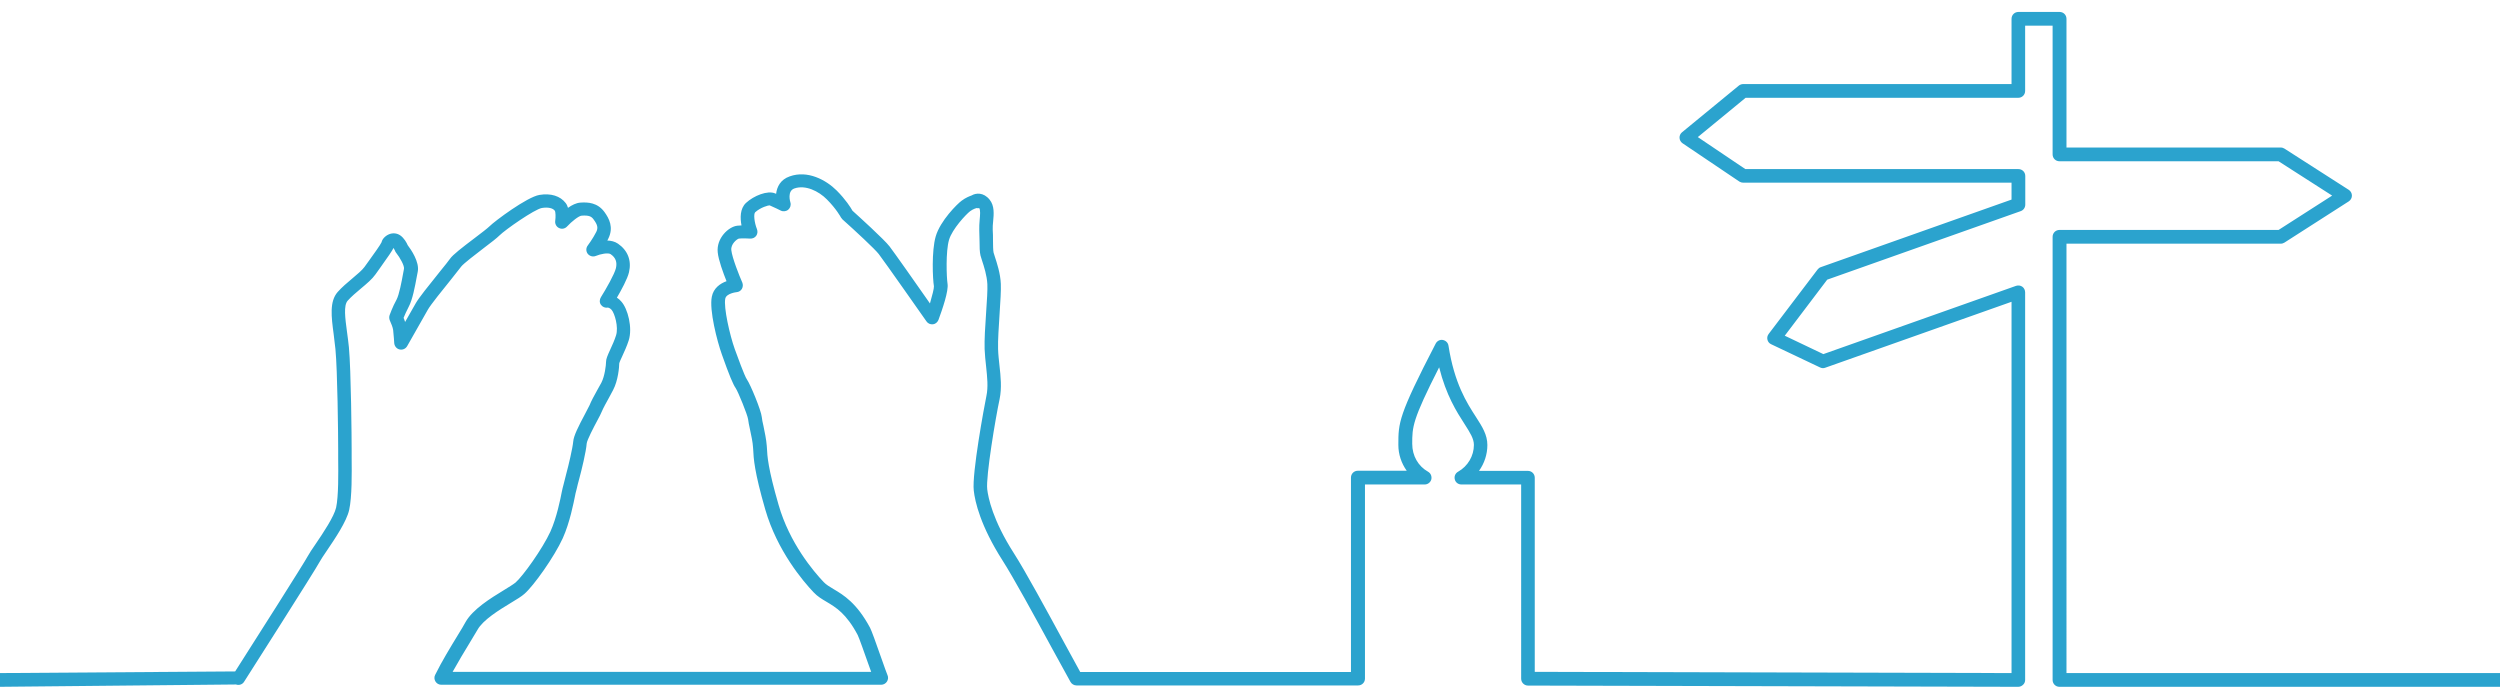 <?xml version="1.0" encoding="UTF-8"?>
<!DOCTYPE svg PUBLIC "-//W3C//DTD SVG 1.1//EN" "http://www.w3.org/Graphics/SVG/1.1/DTD/svg11.dtd">
<svg xmlns:x="http://ns.adobe.com/Extensibility/1.0/" xmlns:i="http://ns.adobe.com/AdobeIllustrator/10.0/" xmlns:graph="http://ns.adobe.com/Graphs/1.0/" xmlns="http://www.w3.org/2000/svg" xmlns:xlink="http://www.w3.org/1999/xlink" version="1.1" id="Sekundar" x="0px" y="0px" width="182px" height="50px" viewBox="0 0 182 50" xml:space="preserve">
<switch>
	
	<g i:extraneous="self">
		<g id="Reli_00000164509426193258903200000008415974959226343554_">
			<path fill="#2BA3CE" d="M182,50h-32.07c-0.28,0-0.5-0.22-0.5-0.5V17.24c0-0.28,0.22-0.5,0.5-0.5h15.95l3.9-2.5l-3.9-2.5h-15.95     c-0.28,0-0.5-0.22-0.5-0.5V1.87h-2v4.75c0,0.28-0.22,0.5-0.5,0.5h-19.85l-3.48,2.86l3.46,2.33h19.88c0.28,0,0.5,0.22,0.5,0.5     v2.09c0,0.21-0.13,0.4-0.33,0.47l-14.09,4.99l-3.09,4.08l2.81,1.34l14.03-4.97c0.15-0.05,0.32-0.03,0.45,0.06     c0.13,0.09,0.21,0.25,0.21,0.41V49.5c0,0.13-0.05,0.26-0.15,0.35c-0.09,0.09-0.22,0.15-0.35,0.15c0,0,0,0,0,0l-35.69-0.09     c-0.27,0-0.5-0.22-0.5-0.5V35.27h-4.35c-0.23,0-0.43-0.15-0.48-0.37c-0.06-0.22,0.04-0.45,0.24-0.56     c0.71-0.4,1.15-1.15,1.15-1.95c0-0.45-0.27-0.88-0.68-1.52c-0.58-0.9-1.34-2.09-1.85-4.13c-1.96,3.85-1.96,4.34-1.96,5.57     c0,0.88,0.44,1.63,1.15,2.03c0.2,0.11,0.29,0.34,0.24,0.56c-0.06,0.22-0.26,0.37-0.48,0.37h-4.35v14.13c0,0.28-0.22,0.5-0.5,0.5     h-20.5c-0.18,0-0.35-0.1-0.44-0.26c-0.36-0.65-0.82-1.5-1.33-2.42c-1.26-2.32-2.84-5.21-3.61-6.41c-1.61-2.52-2.01-4.28-2.1-5.1     c-0.14-1.23,0.76-6.11,0.92-6.88c0.14-0.66,0.06-1.37-0.02-2.14c-0.05-0.42-0.09-0.85-0.11-1.28c-0.02-0.67,0.04-1.68,0.11-2.66     c0.06-0.85,0.11-1.66,0.09-2.06c-0.03-0.63-0.25-1.31-0.39-1.73c-0.05-0.15-0.09-0.28-0.11-0.36c-0.06-0.25-0.07-0.63-0.07-1.08     c0-0.25-0.01-0.52-0.02-0.76c-0.01-0.24,0.01-0.5,0.03-0.76c0.03-0.33,0.07-0.73-0.04-0.86c-0.05,0.04-0.11,0.01-0.17,0.01     c-0.01,0-0.02,0-0.03,0l0,0c0,0-0.23,0.06-0.46,0.23c-0.3,0.23-1.3,1.3-1.53,2.08c-0.25,0.85-0.18,2.73-0.11,3.19     c0.09,0.53-0.38,1.88-0.66,2.64c-0.07,0.17-0.22,0.3-0.4,0.32c-0.19,0.02-0.37-0.06-0.47-0.21c-0.03-0.04-3.09-4.41-3.48-4.91     c-0.27-0.35-1.72-1.7-2.64-2.52c-0.04-0.04-0.08-0.09-0.11-0.14c0-0.01-0.34-0.63-1.02-1.31c-0.6-0.61-1.57-1.08-2.37-0.8     c-0.54,0.19-0.3,0.98-0.29,1.01c0.06,0.19,0,0.4-0.15,0.53c-0.15,0.13-0.37,0.16-0.55,0.07c0,0-0.54-0.27-0.81-0.38     c-0.08-0.01-0.65,0.14-1.05,0.5c-0.13,0.12-0.07,0.74,0.13,1.24c0.06,0.16,0.04,0.34-0.06,0.48c-0.1,0.14-0.27,0.21-0.44,0.2     c-0.14-0.01-0.57-0.03-0.82,0c-0.13,0.03-0.6,0.39-0.55,0.84c0.06,0.56,0.59,1.89,0.8,2.36c0.06,0.15,0.05,0.32-0.03,0.46     c-0.08,0.14-0.23,0.23-0.39,0.24c0,0-0.74,0.08-0.82,0.47c-0.13,0.64,0.33,2.66,0.69,3.67c0.18,0.49,0.71,1.97,0.89,2.22     c0.24,0.34,1.03,2.23,1.08,2.74c0.01,0.15,0.06,0.38,0.12,0.64c0.09,0.44,0.21,1,0.24,1.44l0.01,0.13     c0.03,0.64,0.08,1.51,0.85,4.17c0.8,2.8,2.56,4.86,3.28,5.62c0.19,0.2,0.43,0.34,0.73,0.52c0.71,0.42,1.68,1,2.65,2.81     c0.11,0.21,0.4,1.01,0.82,2.21c0.21,0.59,0.39,1.11,0.45,1.24c0.07,0.15,0.05,0.33-0.04,0.47c-0.09,0.14-0.25,0.23-0.42,0.23     H32.12c-0.17,0-0.33-0.09-0.42-0.24c-0.09-0.15-0.1-0.33-0.02-0.48c0.47-0.96,1.13-2.04,1.66-2.91c0.23-0.37,0.42-0.69,0.55-0.93     c0.53-0.94,1.83-1.74,2.78-2.32c0.36-0.22,0.7-0.43,0.86-0.56c0.53-0.46,1.95-2.43,2.54-3.71c0.46-1.02,0.73-2.38,0.83-2.9     c0.03-0.15,0.05-0.24,0.06-0.27c0.01-0.04,0.03-0.12,0.06-0.23c0.05-0.2,0.12-0.48,0.21-0.83c0.15-0.54,0.46-1.86,0.5-2.32     c0.03-0.42,0.38-1.11,0.87-2.03c0.15-0.28,0.27-0.51,0.32-0.62c0.12-0.3,0.33-0.69,0.56-1.1c0.1-0.18,0.2-0.36,0.3-0.54     c0.25-0.48,0.34-1.29,0.34-1.51c0-0.22,0.1-0.45,0.31-0.91c0.15-0.32,0.31-0.68,0.42-1.03c0.19-0.6-0.1-1.6-0.33-1.86     c-0.15-0.16-0.26-0.15-0.27-0.16c-0.2,0.04-0.38-0.04-0.5-0.2c-0.12-0.16-0.11-0.39,0-0.56c0.37-0.59,0.99-1.68,1.09-2.11     c0.1-0.44-0.02-0.77-0.39-1.02c-0.18-0.12-0.74-0.01-1.07,0.13c-0.21,0.09-0.45,0.02-0.59-0.15c-0.14-0.18-0.14-0.43,0-0.61     c0,0,0.37-0.49,0.62-0.99c0.14-0.29,0.1-0.51-0.2-0.91c-0.15-0.21-0.33-0.31-0.87-0.27c-0.2,0.01-0.73,0.43-1.06,0.79     c-0.15,0.16-0.38,0.21-0.58,0.11c-0.2-0.09-0.31-0.31-0.28-0.52c0.04-0.29,0.03-0.65-0.03-0.74c-0.15-0.2-0.5-0.27-0.94-0.2     c-0.53,0.09-2.67,1.58-3.1,2.01c-0.18,0.18-0.55,0.47-1.16,0.93c-0.55,0.42-1.46,1.12-1.61,1.32c-0.11,0.15-0.4,0.51-0.74,0.94     c-0.6,0.74-1.5,1.86-1.69,2.2c-0.32,0.56-1.51,2.66-1.51,2.66c-0.11,0.19-0.33,0.29-0.55,0.24c-0.22-0.05-0.37-0.24-0.39-0.46     c0,0-0.04-0.65-0.08-0.96c-0.02-0.17-0.15-0.5-0.24-0.69c-0.05-0.12-0.06-0.25-0.02-0.38c0.01-0.02,0.21-0.6,0.51-1.14     c0.19-0.36,0.37-1.31,0.47-1.87l0.07-0.37c0.04-0.21-0.27-0.79-0.58-1.18c-0.03-0.04-0.06-0.08-0.07-0.13     c-0.03-0.07-0.07-0.14-0.11-0.21c-0.11,0.22-0.37,0.6-0.97,1.44l-0.35,0.49c-0.23,0.33-0.63,0.67-1.05,1.02     c-0.35,0.29-0.71,0.6-0.97,0.89c-0.31,0.35-0.18,1.28-0.05,2.26c0.05,0.36,0.1,0.74,0.14,1.13c0.16,1.72,0.2,6.64,0.2,7.48     l0,0.57c0.01,1.13,0.03,2.84-0.18,3.79c-0.19,0.85-1.03,2.09-1.64,2.99c-0.23,0.34-0.42,0.62-0.51,0.79     c-0.32,0.61-5.29,8.4-5.5,8.73c-0.12,0.2-0.37,0.28-0.59,0.2L0,50v-1l17.12-0.12c1.54-2.41,5.05-7.94,5.29-8.4     c0.1-0.19,0.31-0.5,0.57-0.88c0.54-0.79,1.34-1.99,1.49-2.65c0.18-0.83,0.16-2.54,0.15-3.56l0-0.59c0-1.17-0.05-5.82-0.2-7.38     c-0.04-0.38-0.09-0.75-0.13-1.1c-0.17-1.27-0.31-2.37,0.29-3.06c0.31-0.35,0.7-0.68,1.07-0.99c0.36-0.3,0.72-0.61,0.88-0.83     l0.36-0.5c0.29-0.4,0.82-1.14,0.89-1.31c0.04-0.21,0.25-0.45,0.53-0.57c0.28-0.12,0.58-0.09,0.82,0.07     c0.29,0.2,0.48,0.55,0.55,0.72c0.22,0.29,0.88,1.22,0.73,1.94l-0.07,0.36c-0.13,0.71-0.31,1.67-0.58,2.17     c-0.16,0.3-0.3,0.63-0.38,0.82c0.04,0.09,0.08,0.19,0.11,0.3c0.31-0.55,0.63-1.12,0.78-1.37c0.21-0.37,0.9-1.24,1.78-2.33     c0.33-0.41,0.61-0.75,0.71-0.9c0.21-0.3,0.86-0.8,1.81-1.52c0.45-0.34,0.92-0.7,1.06-0.84c0.39-0.39,2.74-2.14,3.64-2.29     c0.83-0.14,1.52,0.08,1.91,0.59c0.08,0.1,0.13,0.22,0.17,0.35c0.28-0.2,0.6-0.36,0.9-0.38c0.55-0.04,1.25,0,1.75,0.68     c0.35,0.48,0.69,1.13,0.28,1.95c-0.02,0.04-0.04,0.09-0.07,0.13c0.27,0.01,0.55,0.07,0.78,0.23c0.71,0.49,1,1.23,0.8,2.08     c-0.11,0.48-0.56,1.3-0.88,1.85c0.11,0.07,0.22,0.16,0.32,0.28c0.48,0.53,0.83,1.92,0.54,2.83c-0.13,0.41-0.32,0.82-0.47,1.15     c-0.09,0.19-0.21,0.45-0.22,0.53c0,0.25-0.08,1.25-0.45,1.94c-0.1,0.19-0.2,0.38-0.3,0.56c-0.21,0.38-0.41,0.74-0.51,0.98     c-0.05,0.14-0.19,0.4-0.36,0.72c-0.22,0.41-0.73,1.38-0.75,1.63c-0.04,0.58-0.38,1.97-0.53,2.52c-0.09,0.33-0.16,0.6-0.2,0.79     c-0.04,0.15-0.06,0.25-0.08,0.31l-0.03,0.15c-0.11,0.54-0.39,1.99-0.9,3.12c-0.62,1.36-2.12,3.47-2.79,4.05     c-0.21,0.19-0.56,0.4-0.99,0.66c-0.86,0.52-2.03,1.24-2.43,1.96c-0.14,0.24-0.34,0.57-0.57,0.95c-0.39,0.64-0.84,1.39-1.24,2.11     h30.47c-0.07-0.19-0.14-0.39-0.22-0.61c-0.25-0.71-0.67-1.9-0.76-2.07c-0.83-1.57-1.6-2.02-2.27-2.42     c-0.34-0.2-0.66-0.39-0.94-0.69c-0.77-0.81-2.65-3.02-3.52-6.03c-0.8-2.77-0.85-3.71-0.88-4.39l-0.01-0.13     c-0.02-0.37-0.13-0.88-0.22-1.3c-0.07-0.31-0.12-0.58-0.14-0.75c-0.04-0.32-0.73-2.01-0.9-2.26c-0.19-0.27-0.47-0.93-1.01-2.46     c-0.34-0.95-0.93-3.23-0.73-4.2c0.12-0.62,0.6-0.96,1.07-1.13c-0.24-0.6-0.59-1.55-0.64-2.1c-0.11-1.02,0.78-1.87,1.43-1.94     c0.09-0.01,0.2-0.02,0.3-0.02c-0.1-0.53-0.12-1.22,0.33-1.64c0.56-0.52,1.57-0.93,2.12-0.69c0.02,0.01,0.05,0.02,0.07,0.03     c0.06-0.51,0.32-1.04,0.99-1.27c1.3-0.47,2.65,0.26,3.42,1.03c0.65,0.65,1.03,1.25,1.15,1.47c0.42,0.38,2.31,2.09,2.7,2.6     c0.3,0.39,2.03,2.84,2.94,4.15C67.87,21.5,68,21,67.99,20.84c-0.09-0.51-0.18-2.57,0.13-3.63c0.33-1.14,1.58-2.38,1.89-2.6     c0.29-0.22,0.58-0.33,0.72-0.38c0.32-0.19,0.87-0.24,1.31,0.3c0.37,0.45,0.31,1.06,0.26,1.59c-0.02,0.21-0.04,0.41-0.03,0.6     c0.02,0.26,0.02,0.54,0.02,0.81c0,0.32,0.01,0.71,0.04,0.85c0.02,0.07,0.05,0.17,0.09,0.29c0.15,0.46,0.41,1.23,0.44,2     c0.02,0.46-0.03,1.29-0.09,2.17c-0.06,0.95-0.13,1.94-0.11,2.56c0.01,0.41,0.06,0.81,0.1,1.2c0.09,0.81,0.18,1.64,0.01,2.46     c-0.28,1.29-1.01,5.62-0.9,6.56c0.07,0.59,0.39,2.24,1.95,4.67c0.79,1.23,2.37,4.13,3.64,6.47c0.44,0.8,0.84,1.55,1.18,2.16     h19.71V34.77c0-0.28,0.22-0.5,0.5-0.5h3.56c-0.39-0.54-0.61-1.2-0.61-1.88c0-1.62,0-2.13,2.72-7.38c0.1-0.19,0.31-0.3,0.52-0.26     c0.21,0.04,0.38,0.2,0.41,0.42c0.43,2.75,1.33,4.15,1.99,5.17c0.47,0.73,0.84,1.31,0.84,2.06c0,0.68-0.22,1.34-0.61,1.88h3.56     c0.28,0,0.5,0.22,0.5,0.5v14.13L146.44,49V21.97l-13.56,4.8c-0.12,0.05-0.26,0.04-0.38-0.02l-3.56-1.69     c-0.14-0.06-0.24-0.19-0.27-0.33c-0.04-0.15,0-0.3,0.09-0.42l3.56-4.69c0.06-0.08,0.14-0.14,0.23-0.17l13.89-4.92v-1.23h-19.53     c-0.1,0-0.2-0.03-0.28-0.08l-4.14-2.79c-0.13-0.09-0.21-0.23-0.22-0.39c-0.01-0.16,0.06-0.31,0.18-0.41l4.14-3.4     c0.09-0.07,0.2-0.11,0.32-0.11h19.53V1.37c0-0.28,0.22-0.5,0.5-0.5h3c0.28,0,0.5,0.22,0.5,0.5v9.37h15.6     c0.1,0,0.19,0.03,0.27,0.08l4.68,3c0.14,0.09,0.23,0.25,0.23,0.42s-0.09,0.33-0.23,0.42l-4.68,3c-0.08,0.05-0.17,0.08-0.27,0.08     h-15.6V49H182V50z"></path>
		</g>
	</g>
</switch>

</svg>
